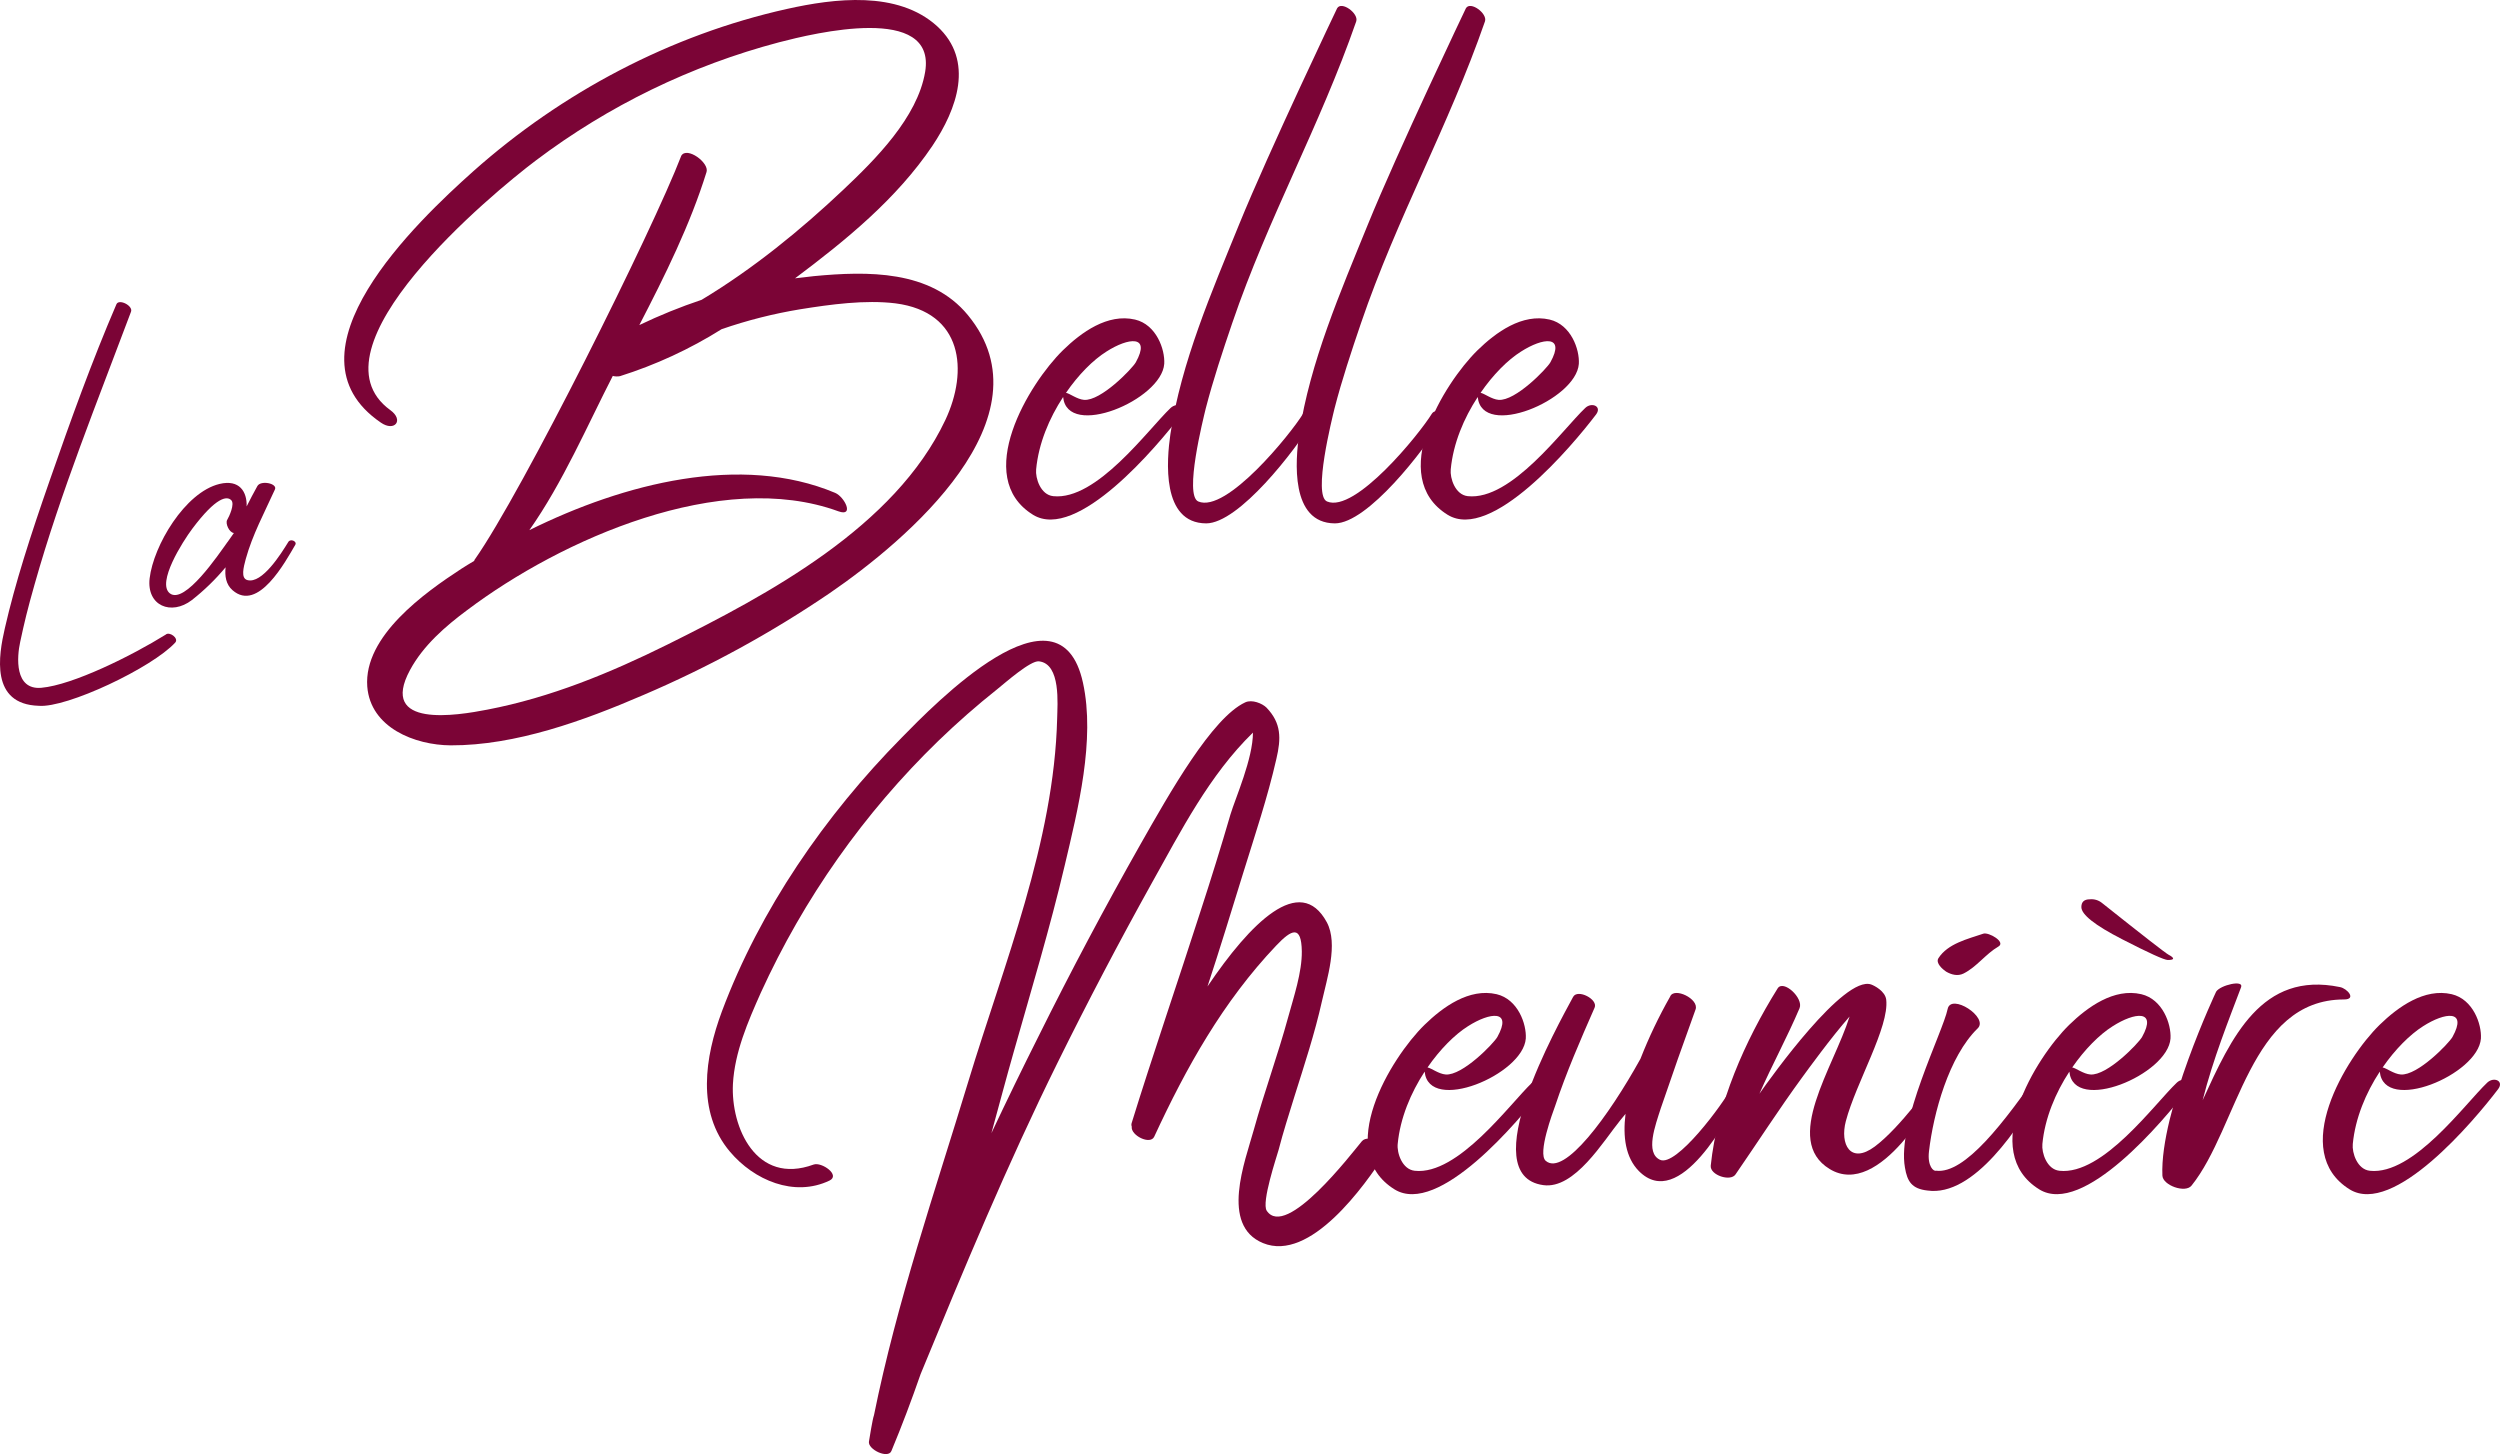 <?xml version="1.0" encoding="utf-8"?>
<!-- Generator: Adobe Illustrator 15.0.0, SVG Export Plug-In . SVG Version: 6.00 Build 0)  -->
<!DOCTYPE svg PUBLIC "-//W3C//DTD SVG 1.1//EN" "http://www.w3.org/Graphics/SVG/1.1/DTD/svg11.dtd">
<svg version="1.1" id="Calque_1" xmlns="http://www.w3.org/2000/svg" xmlns:xlink="http://www.w3.org/1999/xlink" x="0px" y="0px"
	 width="595.279px" height="346.234px" viewBox="0 0 595.279 346.234" enable-background="new 0 0 595.279 346.234"
	 xml:space="preserve">
<title>Fichier 1logo header</title>
<g>
	<g>
		<path fill="#7B0436" d="M112.688,40.786c21.149-18.805,47.007-32.489,74.689-38.655c11.232-2.507,26.376-4.438,35.782,4.126
			c8.933,8.198,4.699,19.744-1.146,28.471c-8.521,12.646-20.584,22.457-32.703,31.542c1.527-0.153,2.979-0.359,4.493-0.521
			c12.69-1.2,27.79-1.527,36.677,9.299c20.057,24.391-14.679,53.692-32.91,66.179c-13.995,9.516-28.881,17.649-44.446,24.291
			c-14.052,6.059-30.351,12.011-45.808,11.958c-8.512-0.055-19.104-4.181-19.866-13.999c-0.887-12.012,13.686-22.356,22.41-28.05
			c0.994-0.627,1.987-1.254,3.057-1.88c-0.002-0.14,0.058-0.272,0.16-0.366c11.278-16.047,42.361-78.396,49.146-96.107
			c1.359-2.246,6.687,1.674,6.014,3.866c-3.89,12.547-9.896,24.657-16.008,36.463c4.813-2.31,9.768-4.317,14.831-6.014
			c12.325-7.411,23.687-16.711,33.688-26.162c7.643-7.213,17.712-17.238,19.538-28.104c2.713-16.298-26.376-9.245-34.789-7.053
			c-20.94,5.531-40.604,15.087-57.896,28.134C117.264,45.981,72.71,82.91,92.92,97.641c3.348,2.398,1.047,5.271-2.246,2.979
			C66.308,83.981,99.423,52.637,112.688,40.786z M171.814,78.387c-7.552,4.741-15.68,8.498-24.185,11.179
			c-0.569,0.113-1.157,0.095-1.72-0.054c-6.013,11.705-11.912,25.443-19.866,36.723c22.563-11.179,50.432-18.277,72.812-8.879
			c2.246,0.938,4.652,5.8,0.764,4.386c-27.958-10.186-65.902,6.625-88.344,23.504c-5.219,3.866-10.499,8.466-13.632,14.267
			c-7.572,13.997,11.231,10.856,18.438,9.45c14.992-2.873,29.204-8.726,42.89-15.511c23.97-11.912,54.112-27.996,66.125-53.439
			c5.53-11.753,4.179-25.696-11.859-27.782c-7.259-0.888-15.511,0.26-22.67,1.404C184.191,74.684,177.917,76.274,171.814,78.387z"/>
		<path fill="#7B0436" d="M281.346,98.658c-5.801,7.641-24.917,30.342-35.362,23.924c-14.519-8.984-0.939-31.29,7.105-39.175
			c4.387-4.287,10.651-8.833,17.186-7.313c5.064,1.199,7.151,7.1,6.945,10.545c-0.627,8.618-23.083,17.972-24.077,7.894
			c-3.293,5.013-5.854,11.071-6.426,17.238c-0.206,2.086,1.047,6.059,4.072,6.372c10.347,1.093,22.616-15.933,27.942-20.997
			C280.299,95.679,282.759,96.725,281.346,98.658z M253.838,93.539c0.888,0.152,2.606,1.528,4.279,1.673
			c4.026,0.313,11.462-7.419,12.325-8.932c3.66-6.587-1.773-5.907-6.999-2.56c-3.148,1.979-6.648,5.479-9.62,9.817L253.838,93.539
			L253.838,93.539z"/>
		<path fill="#7B0436" d="M322.927,5.111c-8.672,24.963-20.951,46.693-29.518,71.825c-2.292,6.738-4.538,13.479-6.318,20.37
			c-0.572,2.398-5.173,20.631-1.771,22.098c6.686,2.873,21.99-16.046,24.962-20.897c0.888-1.405,3.348,0.054,2.507,1.468
			c-4.333,7.259-17.812,24.648-25.59,24.648c-10.697-0.054-9.405-15.045-8.512-21.257c2.56-17.077,9.872-33.949,16.344-49.88
			c7.159-17.574,23.352-51.508,23.352-51.508C319.428,0.144,323.6,3.224,322.927,5.111z"/>
		<path fill="#7B0436" d="M353.583,5.111c-8.664,24.963-20.943,46.693-29.51,71.825c-2.292,6.738-4.546,13.479-6.318,20.37
			c-0.572,2.398-5.174,20.631-1.78,22.098c6.687,2.873,21.991-16.046,24.971-20.897c0.887-1.405,3.339,0.054,2.507,1.468
			c-4.333,7.259-17.812,24.648-25.598,24.648c-10.697-0.054-9.398-15.045-8.512-21.257c2.56-17.077,9.872-33.949,16.352-49.88
			c7.151-17.574,23.352-51.508,23.352-51.508C350.083,0.144,354.263,3.224,353.583,5.111z"/>
		<path fill="#7B0436" d="M380.067,98.658c-5.8,7.641-24.918,30.342-35.362,23.924c-14.518-8.984-0.939-31.29,7.105-39.175
			c4.386-4.287,10.651-8.833,17.185-7.313c5.066,1.199,7.152,7.1,6.945,10.545c-0.626,8.618-23.083,17.972-24.076,7.894
			c-3.293,5.013-5.853,11.071-6.426,17.238c-0.206,2.086,1.047,6.059,4.072,6.372c10.377,1.093,22.602-15.933,27.95-20.997
			C378.989,95.679,381.48,96.725,380.067,98.658z M352.559,93.539c0.887,0.152,2.604,1.528,4.279,1.673
			c4.019,0.313,11.461-7.419,12.323-8.932c3.66-6.587-1.771-5.907-6.999-2.56c-3.146,1.979-6.646,5.479-9.619,9.817L352.559,93.539
			L352.559,93.539z"/>
	</g>
	<g>
		<path fill="#7B0436" d="M329.934,274.598c-5.021,7.785-17.971,26.018-29.203,21.395c-10.231-4.226-4.278-19.431-2.193-26.949
			c2.508-9.039,5.746-17.863,8.207-26.902c1.3-4.753,3.285-10.6,3.231-15.618c-0.099-6.319-2.399-5.272-6.112-1.354
			c-12.646,13.318-21.395,28.989-29.035,45.494c-0.939,2.032-5.646-0.313-5.349-2.407c-0.104-0.24-0.121-0.512-0.046-0.764
			c4.753-15.412,11.461-35.049,16.396-50.431c2.506-7.68,4.913-15.411,7.159-23.138c1.2-3.973,5.35-13.271,5.35-19.483
			c-10.393,10.132-17.132,23.396-24.131,35.913c-7.783,13.998-15.235,28.205-22.356,42.62
			c-12.013,24.291-22.357,49.208-32.649,74.224c-2.14,6.167-4.438,12.271-6.945,18.285c-0.765,1.979-5.691-0.367-5.349-2.246
			c0.106-0.627,0.833-5.28,1.199-6.273c5.433-26.896,14.518-53.271,22.465-79.466c8.458-27.889,20.424-57.039,21.149-86.449
			c0.054-3.285,0.939-12.988-4.332-13.577c-1.987-0.26-8.047,5.119-9.935,6.633c-4.858,3.865-9.505,7.938-13.998,12.278
			c-17.721,17.191-32.069,37.545-42.308,60.013c-3.058,6.877-6.22,14.157-6.632,21.729c-0.527,10.292,5.53,24.185,19.217,19.171
			c1.879-0.68,6.479,2.507,3.767,3.82c-8.404,4.02-17.972-0.106-23.687-6.877c-8.046-9.505-5.952-22.563-1.935-33.375
			c9.094-24.336,24.604-46.747,42.789-65.186c7.726-7.886,37.608-38.755,43.194-13.111c2.979,13.586-1.2,30.188-4.333,43.462
			c-3.499,14.885-7.938,29.563-12.118,44.316c-1.834,6.418-3.553,12.951-5.349,19.478c3.663-7.778,7.405-15.474,11.231-23.083
			c7.683-15.466,15.762-30.685,24.237-45.654c6.999-12.325,17.077-30.188,24.97-33.842c1.62-0.765,4.072,0.26,5.066,1.253
			c3.553,3.706,3.499,7.313,2.346,12.226c-2.086,9.169-5.119,18.179-7.886,27.11c-2.766,8.932-5.532,18.024-8.512,27.056
			c10.186-15.091,22.044-27.056,28.416-15.28c2.767,5.173,0,13.531-1.153,18.751c-1.72,7.731-4.226,15.28-6.579,22.776
			c-1.307,4.227-2.667,8.458-3.76,12.691c-0.42,1.528-4.126,12.485-2.819,14.464c4.585,6.877,20.211-13.631,22.663-16.558
			C325.854,269.899,331.24,272.512,329.934,274.598z"/>
		<path fill="#7B0436" d="M367.436,259.293c-5.8,7.642-24.917,30.351-35.362,23.924c-14.518-8.984-0.938-31.281,7.106-39.175
			c4.386-4.278,10.65-8.825,17.185-7.313c5.065,1.199,7.151,7.105,6.945,10.552c-0.627,8.619-23.091,17.972-24.084,7.886
			c-3.286,5.021-5.846,11.079-6.419,17.238c-0.214,2.093,1.039,6.059,4.073,6.372c10.338,1.101,22.616-15.932,27.941-20.997
			C366.389,256.321,368.843,257.361,367.436,259.293z M339.929,254.174c0.894,0.16,2.611,1.528,4.286,1.674
			c4.02,0.313,11.461-7.411,12.324-8.933c3.659-6.579-1.772-5.898-7-2.56c-3.154,1.985-6.653,5.501-9.635,9.817L339.929,254.174
			L339.929,254.174z"/>
		<path fill="#7B0436" d="M414.901,259.79c-3.239,6.318-14.991,28.775-24.657,19.063c-3.186-3.239-3.865-8.152-3.186-13.631
			c-0.421,0.466-0.765,0.992-1.2,1.459c-4.072,5.013-10.919,16.558-18.384,15.511c-16.665-2.292,3.553-38.204,7.099-44.813
			c1.047-1.985,6.015,0.573,5.119,2.561c-3.393,7.731-6.739,15.412-9.398,23.403c-0.526,1.459-4.231,11.331-2.245,13.06
			c4.386,3.82,14.99-10.605,22.563-24.291c1.997-5.089,4.354-10.03,7.053-14.785c0.887-2.399,6.999,0.527,6.061,3.057
			c-3.607,10.024-4.808,13.371-8.253,23.45c-1.359,4.232-3.759,10.651-0.214,12.324c3.819,1.826,14.944-13.111,17.292-17.574
			C413.297,257.26,415.596,258.407,414.901,259.79z"/>
		<path fill="#7B0436" d="M461.144,259.247c-0.16,1.528-13.532,26.43-25.49,19.104c-11.285-6.877,0.94-24.139,4.753-36.303
			c-4.34,4.905-10.086,12.845-11.231,14.41c-5.539,7.572-10.605,15.466-15.932,23.19c-1.199,1.779-6.112,0.16-5.898-2.086
			c1.528-14.785,8.146-29.725,15.924-42.201c1.36-2.2,6.22,2.293,5.227,4.699c-2.979,6.999-6.578,13.578-9.559,20.371
			c2.819-4.026,20.11-28.21,26.59-26.019c0.766,0.269,3.339,1.574,3.601,3.606c0.764,6.532-7.206,19.798-9.612,28.937
			c-1.46,5.539,1.1,10.346,6.876,6.061c6.113-4.539,13.792-15.513,13.166-14.571C460.465,257.101,461.924,257.834,461.144,259.247z"
			/>
		<path fill="#7B0436" d="M463.749,240.283c0.766-3.92,9.872,1.987,7.159,4.585c-6.876,6.687-10.552,20.264-11.599,29.303
			c-0.412,3.6,1.154,4.807,1.674,4.585c6.877,0.887,16.298-11.592,24.917-24.022c1.986-0.581,2.506,2.818,0.764,3.339
			c-5.775,10.423-16.749,26.979-27.721,25.406c-3.706-0.413-4.799-2.141-5.349-5.434
			C451.632,267.187,462.604,245.823,463.749,240.283z M463.384,231.351c-0.766-0.521-2.554-1.987-1.826-3.188
			c2.246-3.5,6.999-4.585,10.697-5.846c1.253-0.42,5.433,1.979,3.599,3.057c-3.057,1.772-5.165,4.859-8.298,6.426
			C466.156,232.504,464.644,232.084,463.384,231.351z"/>
		<path fill="#7B0436" d="M520.949,259.293c-5.8,7.642-24.917,30.351-35.361,23.924c-14.519-8.984-0.939-31.281,7.099-39.175
			c4.394-4.278,10.697-8.825,17.185-7.313c5.073,1.199,7.159,7.105,6.953,10.552c-0.627,8.619-23.091,17.972-24.085,7.886
			c-3.285,5.021-5.845,11.079-6.426,17.238c-0.206,2.093,1.047,6.059,4.08,6.372c10.339,1.101,22.617-15.932,27.943-20.997
			C519.903,256.321,522.355,257.361,520.949,259.293z M493.442,254.174c0.887,0.16,2.613,1.528,4.287,1.674
			c4.019,0.313,11.461-7.411,12.324-8.933c3.651-6.579-1.772-5.898-6.999-2.56c-3.155,1.985-6.655,5.501-9.635,9.817
			L493.442,254.174L493.442,254.174z"/>
		<path fill="#7B0436" d="M558.138,237.983c-22.465,0-25.216,30.511-36.303,44.316c-1.468,1.881-6.876-0.054-6.945-2.398
			c-0.626-15.281,12.799-43.774,12.799-43.774c0.985-1.565,6.579-2.873,5.952-1.093c-2.873,7.641-6.686,17.077-9.169,26.949
			c6.839-14.938,13.998-30.815,32.695-26.949C558.871,235.339,561.218,237.983,558.138,237.983z"/>
		<path fill="#7B0436" d="M594.86,259.293c-5.799,7.642-24.917,30.351-35.362,23.924c-14.518-8.984-0.938-31.281,7.1-39.175
			c4.394-4.278,10.697-8.825,17.185-7.313c5.065,1.199,7.159,7.105,6.953,10.552c-0.634,8.619-23.091,17.972-24.084,7.886
			c-3.294,5.021-5.846,11.079-6.426,17.238c-0.207,2.093,1.046,6.059,4.08,6.372c10.338,1.101,22.608-15.932,27.941-20.997
			C593.813,256.321,596.266,257.361,594.86,259.293z M567.353,254.174c0.886,0.16,2.613,1.528,4.286,1.674
			c4.02,0.313,11.462-7.411,12.325-8.933c3.651-6.579-1.78-5.898-6.999-2.56c-3.133,1.985-6.655,5.501-9.637,9.817L567.353,254.174
			L567.353,254.174z"/>
	</g>
	<g>
		<path fill="#7B0436" d="M1.161,149.562c2.415-10.567,6.036-21.883,10.751-35.377c4.89-14.036,9.934-28.072,15.816-41.75
			c0.604-1.354,4.012,0.366,3.469,1.788c-8.03,21.456-16.68,42.734-22.938,64.841c-1.75,6.149-2.476,9.229-3.445,13.754
			c-0.811,3.652-1.383,11.499,5.013,10.957c7.52-0.665,21.555-7.643,29.616-12.653c0.871-0.841,3.192,0.848,2.292,1.872
			c-5.463,5.982-25.872,15.641-32.512,15.067C-2.338,167.701-0.344,156.111,1.161,149.562z"/>
		<path fill="#7B0436" d="M45.685,142.884c-4.921,3.774-10.805,1.36-10.057-5.165c0.91-7.785,8.405-20.492,16.636-22.486
			c4.768-1.146,6.578,1.872,6.464,5.349c0.811-1.628,1.658-3.225,2.56-4.853c0.818-1.451,4.892-0.61,4.165,0.841
			c-2.445,5.402-5.349,10.772-6.938,16.543c-0.513,1.933-1.237,4.584,0.39,5.012c3.508,0.963,8.031-6.28,9.75-9.085
			c0.512-0.848,2.116-0.152,1.666,0.665c-2.361,4.042-8.879,16.146-14.946,10.835c-1.597-1.391-1.872-3.415-1.657-5.463
			C51.322,137.953,48.629,140.572,45.685,142.884z M54.166,129.092c0.543-0.764,1.024-1.45,1.528-2.178
			c-1.123-0.092-2.086-2.292-1.604-3.108c0.482-0.817,1.872-3.82,0.972-4.707c-1.001-1.023-3.538-0.85-9.27,6.793
			c-2.293,3.057-8.543,12.89-5.349,15.396c3.553,2.75,11.698-9.414,13.723-12.218V129.092z"/>
	</g>
	<path fill="#7B0436" d="M495.597,215.985c0-1.23,0.672-1.85,2.017-1.85c1.025-0.101,2.05,0.2,2.858,0.841
		c9.855,7.84,15.148,11.956,15.878,12.348c0.764,0.397,1.092,0.703,1.092,0.925s-0.42,0.336-1.261,0.336
		c-0.84,0-4.479-1.649-10.918-4.959C498.822,220.317,495.597,217.765,495.597,215.985z"/>
</g>
</svg>
